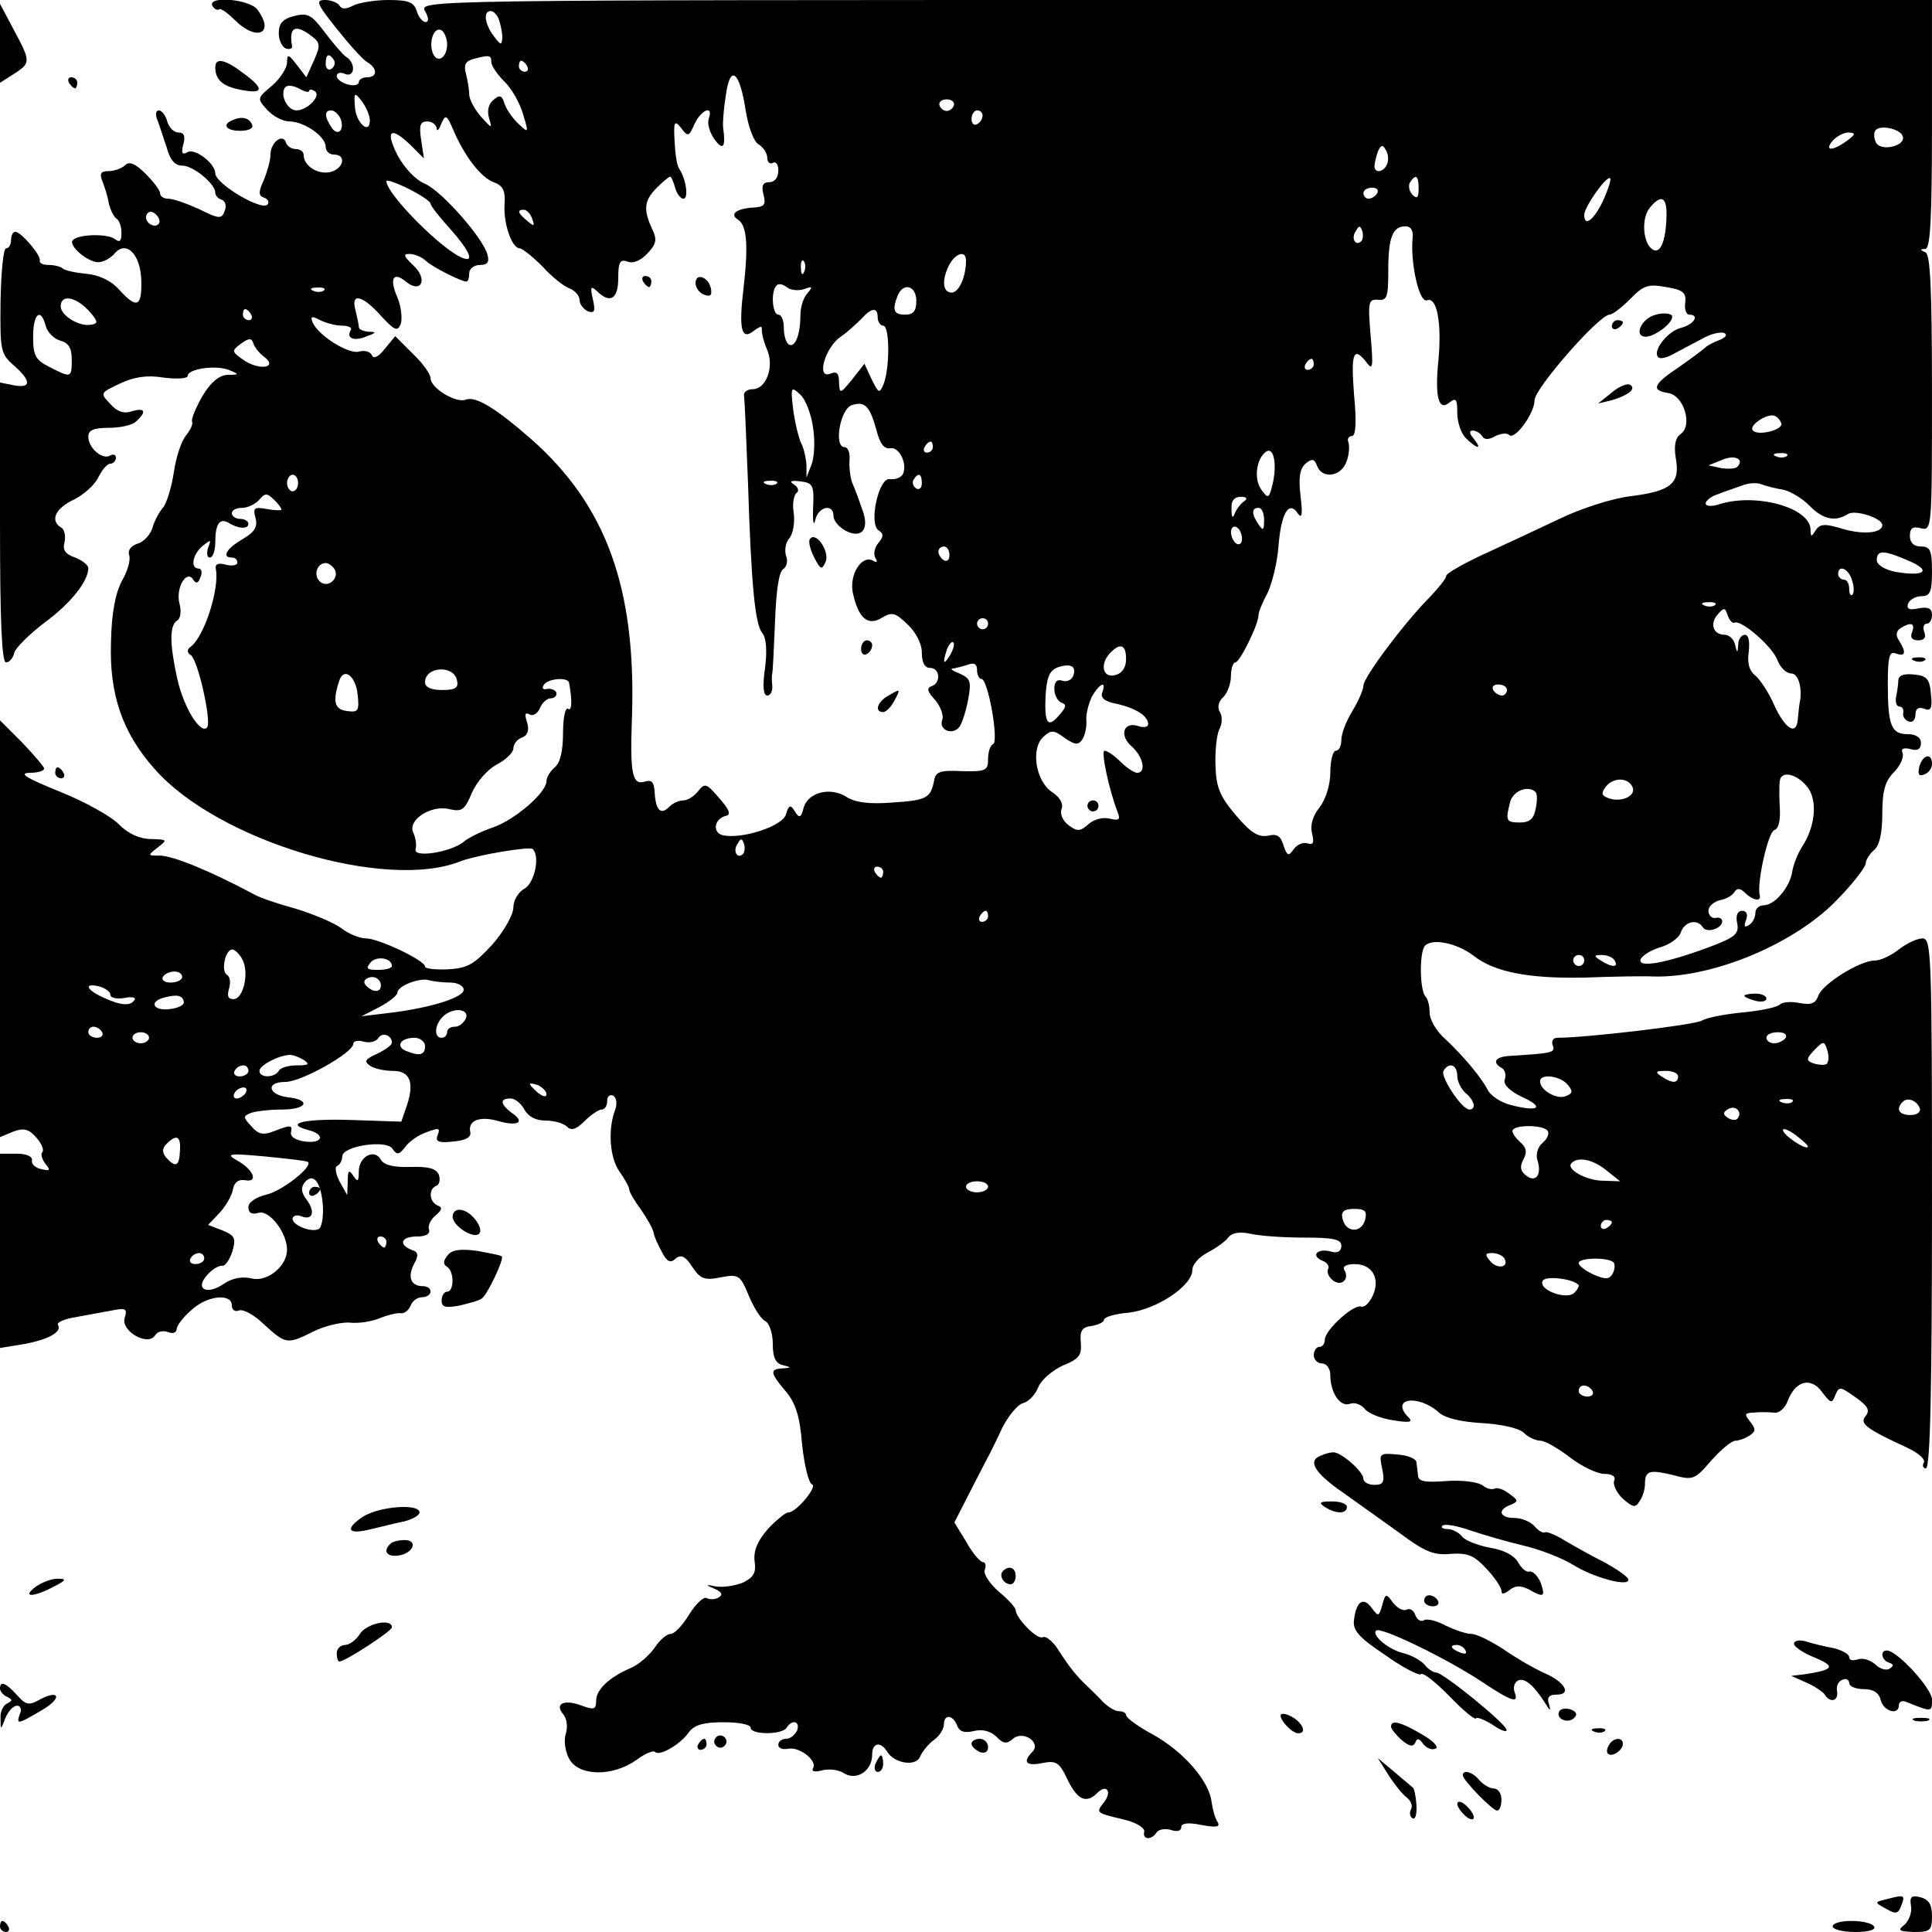 <?xml version="1.0" standalone="no"?>
<!DOCTYPE svg PUBLIC "-//W3C//DTD SVG 20010904//EN"
 "http://www.w3.org/TR/2001/REC-SVG-20010904/DTD/svg10.dtd">
<svg version="1.0" xmlns="http://www.w3.org/2000/svg"
 width="350pt" height="350pt" viewBox="0 0 350 350"
 preserveAspectRatio="xMidYMid meet">
<g transform="translate(0,350) scale(0.1,-0.1)"
fill="#000000" stroke="none">
<path d="M385 3489 c4 -6 9 -8 12 -6 2 3 15 -6 28 -19 40 -40 74 -25 41 19
-15 19 -92 25 -81 6z"/>
<path d="M610 3448 c23 -29 48 -57 56 -61 18 -11 18 -27 -1 -27 -8 0 -15 -4
-15 -9 0 -5 -9 -7 -20 -4 -11 3 -20 10 -20 15 0 6 7 8 15 4 18 -7 20 20 2 31
-6 4 -24 25 -39 45 -24 32 -31 35 -55 29 -21 -5 -28 -14 -28 -31 0 -13 6 -25
13 -28 7 -2 12 0 11 5 -6 34 6 40 35 18 16 -12 17 -17 5 -44 l-14 -31 -17 22
c-15 20 -18 21 -18 5 0 -10 -12 -29 -27 -42 -27 -23 -28 -23 -9 -44 11 -12 29
-21 40 -21 27 0 66 -27 66 -46 0 -8 7 -14 15 -14 24 0 17 -27 -8 -32 -23 -4
-47 12 -47 32 0 5 -6 10 -14 10 -8 0 -16 5 -18 12 -6 17 -28 0 -28 -22 0 -11
-6 -31 -12 -46 -10 -22 -10 -28 0 -32 7 -2 10 -8 7 -12 -9 -14 -95 37 -95 56
0 18 -38 47 -51 38 -9 -5 -11 -1 -7 14 4 15 2 22 -9 22 -8 0 -17 9 -20 20 -3
11 -10 20 -15 20 -6 0 -7 -8 -3 -17 4 -10 11 -33 17 -50 6 -23 15 -33 28 -33
20 0 60 -33 60 -49 0 -5 5 -11 12 -13 6 -2 9 -12 5 -20 -5 -15 -10 -15 -46 3
-22 10 -47 19 -56 19 -8 0 -15 4 -15 10 0 5 -12 21 -26 35 -19 19 -30 23 -37
16 -6 -6 -20 -11 -30 -11 -14 0 -17 -4 -12 -17 4 -10 10 -28 12 -41 3 -12 9
-25 14 -28 5 -3 9 -14 9 -26 0 -15 -3 -18 -12 -11 -13 10 -66 9 -76 -2 -9 -9
26 -40 46 -40 9 0 22 7 29 15 21 26 48 0 49 -49 1 -47 -8 -51 -40 -16 -15 17
-37 27 -60 29 -20 2 -39 6 -43 10 -3 3 -15 6 -25 6 -10 0 -17 3 -16 8 3 9 -34
52 -44 52 -5 0 -8 -7 -8 -15 0 -8 -4 -15 -9 -15 -5 0 -9 -43 -10 -95 -1 -90 0
-96 24 -117 32 -28 32 -42 0 -36 l-25 5 0 -253 c0 -177 3 -254 11 -254 6 0 13
8 15 18 3 9 28 34 56 55 46 34 78 74 78 98 0 5 -11 14 -24 19 -18 6 -23 14
-19 28 2 11 0 23 -6 26 -21 13 -11 35 23 51 18 9 38 27 44 40 7 14 16 25 22
25 5 0 10 5 10 11 0 5 -5 7 -10 4 -14 -9 -40 13 -40 34 0 12 10 16 38 16 20 0
43 5 49 12 19 17 16 25 -8 18 -14 -5 -27 -1 -39 13 -19 20 -19 20 17 37 25 12
49 16 79 11 24 -3 44 -2 44 3 0 13 51 20 74 11 20 -8 20 -9 -2 -9 -15 -1 -30
-13 -45 -38 -12 -21 -21 -42 -19 -47 2 -5 -4 -16 -11 -25 -8 -9 -18 -38 -22
-66 -4 -27 -13 -57 -20 -65 -7 -8 -16 -25 -19 -37 -4 -12 -16 -25 -27 -28 -12
-4 -18 -12 -15 -21 3 -8 -3 -29 -13 -46 -12 -23 -19 -58 -20 -113 -3 -93 21
-163 79 -228 114 -130 419 -222 555 -167 29 11 124 27 130 22 14 -14 3 -62
-15 -72 -11 -6 -20 -21 -20 -34 0 -13 -17 -43 -38 -67 -33 -36 -45 -43 -80
-45 -23 -1 -42 1 -42 5 0 11 -84 51 -107 51 -11 0 -31 8 -44 18 -13 10 -51 26
-84 36 -33 9 -68 21 -77 27 -79 42 -145 69 -169 69 -22 0 -22 0 -3 15 18 14
17 14 -12 15 -20 0 -41 9 -58 26 -14 15 -63 42 -108 60 -59 24 -75 33 -55 34
15 0 27 3 27 8 -1 4 -19 25 -40 47 l-40 40 0 -377 0 -378 24 10 c19 7 28 5 42
-11 9 -10 14 -22 11 -26 -4 -3 -1 -13 5 -21 10 -12 9 -14 -7 -10 -11 2 -19 10
-17 16 1 7 -10 12 -28 12 l-30 0 0 -176 0 -176 43 7 c44 8 70 22 62 35 -3 4
12 11 33 14 20 4 50 9 65 12 25 5 28 3 23 -13 -8 -24 42 -53 55 -32 4 7 14 9
23 6 9 -4 16 -1 16 5 0 6 11 21 26 34 28 27 74 32 74 9 0 -8 6 -12 13 -9 8 3
29 -9 46 -26 39 -35 41 -36 89 -12 20 10 50 17 65 16 16 -2 41 2 55 8 15 6 32
10 38 9 7 -1 14 5 18 14 3 8 12 15 21 15 8 0 15 5 15 10 0 6 -6 10 -14 10 -22
0 -28 17 -16 40 9 16 8 22 -5 26 -24 10 -18 24 11 24 16 0 24 5 21 13 -2 6 3
18 12 25 12 10 13 15 4 18 -16 7 -17 31 -2 36 5 2 7 11 4 20 -5 11 -18 15 -51
14 -30 -1 -48 3 -54 13 -11 21 -40 6 -40 -21 0 -19 -2 -20 -10 -8 -8 12 -10
10 -10 -10 l-1 -25 -14 25 c-7 14 -9 26 -4 28 5 2 9 10 9 17 0 19 80 31 91 14
8 -12 12 -11 23 3 7 10 24 22 39 27 22 8 25 8 20 -5 -5 -12 1 -15 28 -12 23 2
33 8 31 17 -5 21 17 30 51 20 36 -10 49 -2 24 15 -21 16 -22 26 -2 26 8 0 19
-9 25 -20 7 -13 21 -20 38 -20 16 0 33 -5 39 -11 8 -8 17 -5 32 10 12 12 26
21 31 21 6 0 10 7 10 16 0 8 5 12 11 9 6 -4 7 -14 4 -24 -14 -35 -11 -87 7
-113 10 -14 18 -29 18 -33 0 -4 9 -20 21 -36 11 -16 22 -35 23 -42 1 -7 8 -22
15 -35 9 -18 16 -21 25 -12 10 8 18 4 30 -15 15 -22 22 -25 52 -19 32 6 35 4
50 -32 9 -22 22 -43 30 -47 8 -4 14 -23 14 -42 0 -24 5 -35 18 -38 16 -4 16
-5 0 -6 -24 -1 -23 -8 5 -41 18 -21 26 -45 30 -96 4 -38 12 -71 18 -73 11 -3
-28 -51 -43 -51 -5 0 -22 -14 -37 -30 -19 -22 -26 -39 -24 -58 3 -21 -1 -29
-21 -39 -15 -6 -36 -9 -49 -7 -19 4 -20 3 -3 -4 14 -6 16 -11 8 -16 -7 -4 -16
-4 -22 -1 -5 3 -19 -10 -31 -29 -12 -20 -27 -36 -34 -36 -7 0 -20 -11 -29 -25
-10 -14 -29 -31 -44 -37 -39 -17 -62 -39 -62 -59 0 -16 -4 -17 -26 -9 -31 12
-50 4 -34 -15 7 -8 9 -24 5 -36 -4 -12 -1 -32 6 -45 17 -32 78 -33 121 -3 16
12 32 19 35 15 8 -8 46 14 61 36 10 13 26 18 63 18 27 0 49 -4 49 -10 0 -13
57 -13 65 0 10 16 25 12 19 -5 -4 -8 -12 -15 -20 -15 -8 0 -14 -5 -14 -11 0
-6 8 -9 18 -7 21 4 53 -22 45 -35 -4 -6 3 -8 17 -4 12 3 30 1 40 -6 22 -13 50
5 50 34 0 22 15 25 27 6 13 -22 53 -28 60 -9 4 9 15 23 25 30 10 7 18 20 18
28 0 19 16 18 24 -2 4 -11 13 -14 30 -10 16 4 30 0 41 -10 12 -13 19 -14 30
-4 19 16 52 -7 35 -24 -18 -18 -11 -26 18 -20 25 5 31 2 46 -30 18 -37 34 -44
54 -24 17 17 27 2 12 -17 -15 -19 -15 -19 35 -31 22 -5 39 -15 38 -22 -4 -15
13 -16 22 -2 4 6 15 8 26 5 11 -4 19 -2 19 5 0 7 12 9 36 4 27 -5 35 -4 30 5
-5 7 -9 23 -11 36 -4 38 -50 91 -105 122 -28 15 -50 31 -50 36 0 4 -6 7 -13 7
-7 0 -20 8 -29 17 -9 10 -23 23 -30 30 -17 16 -31 33 -52 66 -10 15 -22 24
-27 21 -10 -5 -48 34 -49 49 0 5 -14 20 -31 34 -16 14 -28 32 -25 39 3 8 1 14
-3 14 -5 0 -19 16 -30 36 l-22 36 24 47 c13 25 28 55 34 66 6 11 19 37 29 59
11 21 27 41 37 44 10 2 23 16 28 29 5 13 25 30 44 39 30 12 35 19 33 42 -2 21
2 28 20 30 12 2 22 7 22 11 0 5 20 11 45 13 51 6 115 49 115 77 0 10 12 24 28
32 15 8 32 20 37 27 7 9 21 11 40 7 17 -4 60 -7 98 -7 53 0 67 -3 67 -15 0
-10 -7 -14 -20 -10 -24 6 -36 -8 -14 -17 8 -3 13 -10 10 -15 -3 -5 1 -14 8
-20 16 -13 32 2 21 19 -3 6 5 10 19 10 32 0 47 -26 33 -57 -6 -13 -15 -22 -21
-20 -14 5 -66 -43 -66 -60 0 -7 -4 -13 -10 -13 -5 0 -10 -7 -10 -15 0 -8 7
-15 15 -15 8 0 15 -9 15 -21 0 -32 18 -59 36 -52 8 3 20 -1 27 -10 7 -8 30
-17 51 -20 30 -5 36 -3 28 5 -35 35 17 43 55 9 11 -10 40 -17 78 -19 34 -2 67
-9 76 -18 8 -8 22 -14 30 -14 8 0 32 -14 53 -30 22 -17 50 -30 62 -30 15 0 22
-5 18 -13 -2 -7 5 -22 16 -32 18 -16 23 -17 30 -5 6 8 10 22 10 31 0 25 8 27
50 17 37 -10 40 -9 70 26 18 20 37 36 44 36 6 0 17 4 25 9 12 8 12 12 2 25
-11 14 -11 16 5 17 11 1 27 1 37 0 10 -2 21 8 26 22 14 36 42 43 62 15 16 -21
18 -21 24 -5 7 16 9 15 36 -4 23 -16 27 -24 19 -34 -12 -14 0 -23 78 -59 18
-9 31 -20 27 -26 -3 -5 -1 -10 4 -10 8 0 11 149 11 480 0 451 -1 480 -17 480
-10 0 -29 -9 -43 -20 -14 -11 -33 -20 -43 -20 -28 0 -96 -43 -103 -64 -5 -14
-13 -17 -34 -13 -15 3 -31 2 -36 -3 -5 -5 -35 -11 -66 -14 -31 -3 -65 -9 -75
-15 -15 -8 -209 -31 -262 -31 -7 0 -11 -6 -8 -14 5 -13 0 -14 -80 -19 -25 -2
-30 -12 -12 -22 6 -4 8 -13 5 -21 -3 -8 8 -20 31 -31 42 -19 31 -28 -19 -15
-18 4 -38 17 -43 28 -13 24 -43 60 -77 92 -16 14 -28 35 -28 47 0 12 -3 25 -7
29 -11 10 -12 79 -2 92 12 15 58 6 88 -17 38 -30 100 -42 201 -40 52 2 109 3
125 2 110 -3 261 61 337 143 27 28 48 56 48 62 0 6 7 17 15 24 10 8 15 31 15
66 0 41 5 59 21 75 11 11 18 26 16 34 -4 9 1 11 14 8 13 -4 19 0 19 11 0 10
-9 16 -24 16 -30 0 -36 16 -36 92 0 49 3 59 15 54 17 -6 19 2 5 24 -6 9 -5 17
3 22 19 12 27 9 21 -7 -4 -10 0 -15 11 -15 11 0 15 5 11 15 -3 8 -1 15 4 15 6
0 10 7 10 16 0 12 -7 15 -24 12 -17 -4 -23 -1 -19 9 3 7 14 13 24 13 16 0 19
8 19 45 0 38 -3 45 -20 45 -13 0 -20 7 -20 19 0 14 5 18 20 14 20 -5 20 0 20
245 0 191 -3 252 -12 255 -10 4 -10 6 0 6 9 1 12 53 12 226 l0 225 -1370 0
c-1364 0 -1371 0 -1360 -20 7 -12 7 -20 1 -20 -5 0 -13 9 -16 20 -5 16 -15 20
-51 20 -25 0 -54 -5 -64 -10 -13 -7 -21 -7 -25 0 -3 5 -15 10 -26 10 -18 0
-15 -7 21 -52z m294 16 c3 -9 6 -23 6 -32 -1 -15 -3 -14 -15 2 -17 22 -20 46
-6 46 5 0 12 -7 15 -16z m-94 -44 c0 -25 -18 -36 -26 -16 -8 21 3 49 16 41 5
-3 10 -15 10 -25z m-205 -29 c3 -5 1 -12 -5 -16 -5 -3 -10 1 -10 9 0 18 6 21
15 7z m285 -3 c0 -7 11 -23 23 -35 13 -12 28 -38 34 -58 11 -36 11 -37 -7 -20
-11 10 -22 26 -26 37 -4 15 -9 17 -20 7 -9 -7 -12 -20 -8 -33 6 -20 5 -19 -15
3 -11 13 -21 31 -21 40 0 9 -3 26 -6 38 -4 15 -1 22 13 26 30 8 33 7 33 -5z
m65 -8 c3 -5 1 -10 -4 -10 -6 0 -11 5 -11 10 0 6 2 10 4 10 3 0 8 -4 11 -10z
m396 -81 c5 -30 15 -57 24 -61 8 -5 15 -16 15 -24 0 -8 5 -12 10 -9 6 3 10 -3
10 -14 0 -13 -7 -21 -16 -21 -12 0 -15 -6 -11 -22 5 -19 2 -23 -19 -24 -30 -2
-43 -12 -27 -22 16 -10 19 -46 10 -124 -9 -74 -4 -96 19 -77 8 6 14 9 14 5 0
-11 2 -21 11 -43 11 -30 -4 -68 -27 -68 -11 0 -18 -6 -16 -13 1 -7 4 -76 7
-155 6 -190 13 -258 26 -274 7 -8 9 -31 5 -63 -5 -34 -3 -50 4 -50 6 0 10 8 9
18 -1 9 -1 19 0 22 1 3 3 45 5 93 2 56 7 92 15 96 6 4 9 15 5 24 -3 10 -1 24
6 32 7 8 10 29 8 45 -3 17 0 33 5 37 5 3 3 10 -4 15 -10 6 -7 8 11 6 23 -3 25
-7 23 -48 -1 -25 1 -35 4 -22 5 24 33 31 33 7 0 -8 9 -19 21 -26 30 -16 45 2
31 38 -5 15 -13 37 -18 48 -4 11 -6 30 -5 43 1 12 -3 22 -9 22 -20 0 -8 69 13
76 24 8 33 -2 45 -46 6 -24 14 -34 25 -32 17 3 32 -31 22 -48 -4 -6 -14 -9
-23 -8 -20 4 -39 -82 -20 -93 9 -6 9 -11 -1 -23 -7 -8 -9 -21 -5 -27 4 -7 3
-9 -4 -5 -20 12 -44 -24 -37 -58 10 -46 27 -61 53 -45 18 11 24 9 46 -12 15
-14 26 -35 26 -51 0 -18 5 -28 15 -28 18 0 20 -27 3 -33 -10 -3 -8 -10 6 -25
10 -12 16 -28 13 -36 -7 -18 18 -29 31 -13 5 7 12 29 16 50 6 33 4 38 -16 47
-13 5 -18 9 -11 9 6 1 18 4 27 7 11 4 16 1 16 -10 0 -9 4 -16 8 -16 12 0 32
-114 21 -118 -5 -2 -9 -14 -9 -27 0 -21 -4 -23 -47 -22 -41 2 -48 -1 -51 -18
-6 -31 -14 -35 -77 -39 -40 -3 -65 0 -81 10 -29 19 -70 9 -78 -19 -5 -19 -8
-20 -16 -7 -8 13 -11 12 -16 -5 -6 -22 -81 -46 -115 -38 -19 5 -15 30 6 35 10
2 6 12 -12 32 -23 27 -26 28 -38 13 -7 -9 -19 -17 -27 -17 -8 0 -19 -5 -26
-12 -15 -15 -24 -6 -26 26 -1 19 -5 24 -18 20 -23 -7 -27 15 -23 121 7 230
-47 379 -181 498 -65 57 -102 80 -120 73 -18 -7 -64 21 -64 39 0 7 -14 27 -32
44 l-32 32 -19 -23 c-11 -14 -20 -19 -23 -12 -3 7 -13 10 -24 7 -19 -5 -75 30
-84 54 -4 10 -1 11 14 3 10 -5 28 -10 40 -10 12 0 19 -4 15 -9 -8 -14 7 -20
30 -10 17 6 17 8 3 8 -10 1 -18 4 -18 9 0 4 -3 17 -6 30 -9 32 12 28 46 -10
25 -27 30 -29 36 -15 3 10 1 31 -6 48 -15 34 -8 48 15 29 28 -23 41 4 14 29
-18 17 -19 21 -7 21 9 0 23 -6 30 -13 12 -11 63 -37 73 -37 3 0 5 7 5 15 0 8
9 15 19 15 14 0 18 5 14 19 -8 30 -83 115 -113 128 -17 7 -37 28 -50 52 -23
46 -12 53 25 17 l23 -23 -5 33 c-4 27 -2 34 11 34 9 0 16 -6 17 -12 0 -7 4 -4
8 7 8 18 10 18 22 -10 21 -49 50 -86 73 -95 17 -6 22 -15 20 -41 -2 -34 13
-79 28 -79 4 0 23 -15 41 -33 17 -19 40 -37 50 -40 9 -4 17 -13 17 -21 0 -7 7
-16 15 -20 12 -4 14 0 9 22 -5 22 -4 25 7 15 24 -24 39 -15 39 23 0 29 3 35
17 30 10 -4 24 2 36 15 16 17 18 25 8 45 -16 35 -14 51 9 74 11 11 22 20 24
20 2 0 6 -9 9 -20 3 -11 10 -20 15 -20 10 0 5 36 -8 55 -4 6 -7 28 -8 50 -2
35 0 38 12 23 12 -16 14 -16 24 7 12 26 35 36 26 10 -3 -8 1 -24 10 -37 16
-22 21 -15 16 21 -1 8 1 35 5 59 8 57 25 43 36 -29z m-791 36 c0 4 5 3 10 0
13 -8 -13 -35 -33 -35 -16 0 -30 27 -21 41 3 5 13 5 25 -1 10 -6 19 -8 19 -5z
m110 -53 c0 -27 -25 -5 -27 24 -2 27 -1 28 13 10 8 -11 14 -26 14 -34z m1058
27 c-2 -6 -8 -10 -13 -10 -5 0 -11 4 -13 10 -2 6 4 11 13 11 9 0 15 -5 13 -11z
m-1111 -24 c8 -22 -6 -33 -17 -15 -13 20 -12 30 0 30 6 0 13 -7 17 -15z m1163
6 c0 -6 -4 -13 -10 -16 -5 -3 -10 1 -10 9 0 9 5 16 10 16 6 0 10 -4 10 -9z
m1667 -38 c6 -17 -38 -28 -48 -12 -4 7 -5 17 -2 22 7 12 46 4 50 -10z m-101
-8 c-26 -19 -42 -19 -26 0 7 8 20 15 29 15 13 -1 13 -3 -3 -15z m-833 -42 c-6
-15 -23 -18 -23 -4 0 5 3 17 6 26 5 12 9 14 14 4 5 -7 6 -18 3 -26z m-1733
-72 c0 -4 16 -24 35 -45 34 -38 45 -61 25 -54 -35 11 -140 116 -140 140 0 3
18 -3 40 -14 22 -11 40 -23 40 -27z m1790 27 c0 -16 -3 -19 -11 -11 -6 6 -8
16 -5 22 11 17 16 13 16 -11z m334 -22 c-17 -35 -34 -48 -34 -25 0 14 41 72
47 66 2 -3 -4 -21 -13 -41z m-409 14 c-3 -5 -10 -10 -16 -10 -5 0 -9 5 -9 10
0 6 7 10 16 10 8 0 12 -4 9 -10z m524 -42 c-1 -44 -11 -69 -25 -60 -18 11 -21
57 -5 76 21 25 31 19 30 -16z m-2732 -14 c-9 -9 -28 6 -21 18 4 6 10 6 17 -1
6 -6 8 -13 4 -17z m677 10 c5 -14 4 -15 -9 -4 -17 14 -19 20 -6 20 5 0 12 -7
15 -16z m1502 -41 c-10 -10 -19 5 -10 18 6 11 8 11 12 0 2 -7 1 -15 -2 -18z
m93 5 c-4 -45 12 -117 26 -112 18 7 27 -40 21 -107 -7 -68 0 -95 20 -78 12 9
14 6 14 -19 0 -17 7 -38 16 -46 20 -20 30 -21 14 -1 -8 9 -9 15 -2 15 6 0 14
-5 17 -10 4 -7 12 -7 24 0 10 5 22 6 25 2 10 -10 46 39 46 63 0 21 117 155
136 155 5 0 22 13 37 28 24 25 33 28 65 22 31 -5 37 -10 35 -28 -2 -12 2 -22
7 -22 20 0 9 -18 -15 -24 -24 -6 -52 -42 -41 -53 3 -4 16 -1 28 6 13 7 36 19
51 27 15 9 33 13 40 11 7 -3 4 -8 -8 -13 -11 -4 -22 -10 -25 -13 -3 -3 -24
-19 -47 -35 -48 -32 -53 -43 -21 -48 28 -4 45 -58 23 -74 -10 -7 -13 -21 -9
-45 8 -45 -9 -59 -83 -68 -32 -4 -89 -22 -128 -41 -38 -18 -100 -47 -137 -64
-37 -17 -68 -35 -68 -39 0 -5 -14 -22 -30 -39 -45 -45 -120 -145 -120 -160 0
-7 -9 -28 -20 -46 -11 -18 -20 -41 -20 -52 0 -11 -4 -20 -10 -20 -5 0 -10 -17
-10 -39 0 -23 -8 -48 -19 -63 -13 -16 -18 -33 -14 -48 4 -17 2 -21 -8 -18 -8
3 -19 -2 -25 -10 -10 -14 -12 -13 -19 7 -5 17 -12 21 -28 17 -17 -3 -31 5 -58
37 -29 34 -36 51 -37 90 -1 26 2 56 7 66 5 9 6 23 1 31 -5 8 -3 19 6 27 8 8
14 25 14 39 0 13 4 24 8 24 8 0 42 69 42 86 0 5 7 23 16 39 8 17 18 55 20 85
5 61 19 84 35 60 8 -11 9 -2 5 32 -4 33 -1 49 9 58 12 10 16 9 21 -4 9 -24 43
-20 53 7 5 12 6 28 4 35 -3 6 0 12 6 12 7 0 9 23 4 75 -6 76 -1 89 23 58 11
-15 12 -8 7 49 -5 61 -4 66 13 65 17 -2 19 5 19 53 0 60 8 80 31 80 10 0 15
-8 13 -22z m-809 -40 c0 -30 -13 -58 -26 -58 -17 0 -18 24 -4 51 12 21 30 26
30 7z m-293 -20 c-3 -8 -6 -5 -6 6 -1 11 2 17 5 13 3 -3 4 -12 1 -19z m-1 -32
c16 6 17 5 7 -7 -7 -7 -13 -25 -13 -40 0 -36 -10 -60 -21 -53 -5 3 -9 16 -9
30 0 13 -4 24 -10 24 -11 0 -14 43 -3 53 3 4 12 2 18 -3 7 -6 21 -7 31 -4z
m-869 -2 c-3 -3 -12 -4 -19 -1 -8 3 -5 6 6 6 11 1 17 -2 13 -5z m1073 -19 c0
-18 -5 -25 -20 -25 -21 0 -24 8 -14 34 10 25 34 19 34 -9z m-1500 -17 c17 -19
19 -24 6 -26 -21 -5 -56 16 -56 33 0 22 26 18 50 -7z m295 -8 c3 -5 1 -10 -4
-10 -6 0 -11 5 -11 10 0 6 2 10 4 10 3 0 8 -4 11 -10z m1135 -5 c0 -8 5 -15
10 -15 12 0 12 -76 1 -105 -8 -19 -9 -18 -22 8 l-13 28 -22 -28 c-22 -27 -23
-27 -24 -6 0 17 -4 21 -16 16 -26 -10 -9 48 19 67 12 8 28 23 37 32 19 21 30
22 30 3z m-1507 -16 c3 -11 15 -23 26 -26 15 -4 21 -13 21 -34 0 -34 -1 -34
-40 -14 -26 13 -30 21 -30 55 0 42 14 54 23 19z m395 -55 c26 -19 -5 -26 -34
-8 -25 17 -25 18 -8 31 15 11 20 11 23 1 2 -7 11 -18 19 -24z m1902 -14 c0 -5
-5 -10 -11 -10 -5 0 -7 5 -4 10 3 6 8 10 11 10 2 0 4 -4 4 -10z m-907 -115 c4
-25 2 -55 -3 -67 l-9 -23 0 23 c-1 13 -5 31 -10 40 -4 9 -11 36 -14 60 -5 41
-4 43 13 27 9 -8 20 -36 23 -60z m1754 8 c4 -12 -45 -24 -52 -12 -6 9 26 30
39 26 6 -2 11 -8 13 -14z m-1537 -43 c0 -5 -5 -10 -11 -10 -5 0 -7 5 -4 10 3
6 8 10 11 10 2 0 4 -4 4 -10z m615 -69 c-6 -24 -8 -25 -20 -8 -14 19 -9 57 9
69 14 9 20 -25 11 -61z m842 33 c-3 -3 -16 -4 -29 -2 l-23 5 25 10 c23 10 41
1 27 -13z m90 20 c-3 -3 -12 -4 -19 -1 -8 3 -5 6 6 6 11 1 17 -2 13 -5z
m-2697 -49 c0 -8 -4 -15 -10 -15 -5 0 -10 7 -10 15 0 8 5 15 10 15 6 0 10 -7
10 -15z m1130 -1 c0 -8 -5 -12 -10 -9 -6 4 -8 11 -5 16 9 14 15 11 15 -7z
m-263 0 c-3 -3 -12 -4 -19 -1 -8 3 -5 6 6 6 11 1 17 -2 13 -5z m1823 -11 c14
-3 35 -16 48 -29 24 -25 47 -30 70 -15 14 8 62 -8 62 -20 0 -15 -35 -18 -72
-7 -33 10 -41 9 -49 -3 -7 -12 -9 -12 -9 1 0 41 -101 68 -167 46 -13 -4 -23
-3 -23 2 0 5 10 13 23 17 12 5 31 11 42 15 11 5 27 6 35 3 8 -3 26 -8 40 -10z
m-2720 -36 c0 -2 -12 -2 -27 1 -23 4 -25 2 -20 -17 4 -16 -2 -25 -24 -38 -29
-17 -38 -33 -19 -33 6 0 10 -4 10 -9 0 -5 -9 -7 -21 -4 -14 4 -20 1 -18 -8 7
-35 -21 -123 -46 -141 -7 -5 -6 -11 1 -15 13 -10 38 -122 29 -131 -12 -13 -43
38 -54 89 -14 64 -14 96 0 105 6 3 8 17 4 31 -7 28 13 62 25 43 5 -8 9 -7 13
4 4 9 2 16 -3 16 -16 0 -11 26 7 41 15 12 16 12 10 -3 -3 -10 -2 -18 3 -18 6
0 10 13 10 28 0 33 8 44 24 35 17 -11 36 -12 36 -2 0 5 -7 9 -15 9 -8 0 -15 5
-15 10 0 6 8 10 19 10 10 0 24 7 31 15 10 12 14 12 26 0 8 -7 14 -16 14 -18z
m1744 15 c-6 -4 -14 -14 -17 -22 -4 -10 -6 -8 -6 8 -1 15 5 22 17 22 10 0 13
-3 6 -8z m36 -34 c0 -19 -2 -20 -10 -8 -13 19 -13 30 0 30 6 0 10 -10 10 -22z
m-40 -34 c0 -8 -4 -12 -10 -9 -5 3 -10 13 -10 21 0 8 5 12 10 9 6 -3 10 -13
10 -21z m-530 -30 c0 -8 -4 -12 -10 -9 -5 3 -10 10 -10 16 0 5 5 9 10 9 6 0
10 -7 10 -16z m1738 -10 c42 -18 29 -29 -24 -20 -20 4 -34 13 -34 21 0 19 12
19 58 -1z m-2852 -15 c10 -17 -13 -36 -27 -22 -12 12 -4 33 11 33 5 0 12 -5
16 -11z m2749 -20 c4 -11 4 -23 1 -26 -3 -4 -6 1 -6 10 0 10 -4 17 -10 17 -5
0 -10 5 -10 10 0 18 19 10 25 -11z m-248 -45 c-3 -3 -12 -4 -19 -1 -8 3 -5 6
6 6 11 1 17 -2 13 -5z m35 -32 c12 6 69 -43 78 -68 5 -13 16 -24 25 -24 13 0
21 -27 15 -55 -1 -5 -2 -18 -3 -27 -2 -32 -23 -19 -43 25 -10 23 -26 47 -35
54 -10 8 -14 22 -11 42 2 19 0 31 -7 31 -6 0 -12 -8 -12 -17 -1 -17 -2 -17 -6
0 -2 9 -11 17 -18 17 -21 0 -28 19 -14 36 12 14 14 14 19 -1 3 -9 9 -15 12
-13z m-1352 -2 c0 -5 -4 -10 -10 -10 -5 0 -10 5 -10 10 0 6 5 10 10 10 6 0 10
-4 10 -10z m-69 -57 c-12 -20 -14 -14 -5 12 4 9 9 14 11 11 3 -2 0 -13 -6 -23z
m319 -7 c0 -15 -7 -26 -20 -29 -23 -6 -28 21 -8 41 18 18 28 14 28 -12z m-96
-31 c-3 -7 -12 -11 -20 -8 -9 3 -14 -2 -14 -15 0 -11 6 -22 13 -25 9 -3 9 -7
-2 -20 -22 -27 -29 -20 -27 30 2 36 7 48 22 54 24 8 35 2 28 -16z m-1116 -8
c3 -13 -3 -17 -27 -17 -20 0 -31 5 -31 14 0 29 53 32 58 3z m-180 -26 c3 -29
1 -32 -20 -29 -22 3 -26 17 -13 56 9 24 30 6 33 -27z m383 22 c6 -34 5 -52 -2
-47 -5 3 -9 -17 -9 -44 0 -32 -5 -54 -15 -62 -8 -7 -15 -18 -15 -25 0 -21 -57
-70 -97 -84 -21 -7 -45 -19 -53 -26 -23 -19 -93 -30 -87 -13 2 7 0 20 -4 29
-12 23 32 52 66 43 22 -5 27 -1 40 30 9 20 28 42 45 51 17 9 30 22 30 29 0 8
7 17 16 20 10 4 13 13 9 27 -5 15 -4 19 4 15 6 -4 15 1 19 11 4 10 13 18 20
18 6 0 11 4 10 10 -2 5 -9 8 -17 7 -7 -2 -10 1 -6 7 7 12 44 15 46 4z m966
-17 c-4 -10 4 -17 26 -21 35 -8 57 -22 57 -37 0 -5 -8 -7 -19 -3 -26 8 -34
-18 -10 -38 20 -18 26 -47 9 -47 -5 0 -19 9 -30 20 -11 11 -24 20 -29 20 -7 0
8 -71 24 -112 5 -13 2 -15 -15 -11 -12 3 -28 -1 -38 -10 -15 -13 -20 -14 -36
-2 -11 8 -16 21 -13 29 4 10 -3 22 -17 31 -30 20 -39 79 -16 100 14 13 19 13
39 -2 19 -13 25 -13 32 -2 5 8 8 23 7 34 -1 11 4 30 10 43 14 24 27 30 19 8z
m733 4 c0 -5 -4 -10 -9 -10 -6 0 -13 5 -16 10 -3 6 1 10 9 10 9 0 16 -4 16
-10z m546 -178 c17 -25 12 -71 -12 -107 -7 -11 -15 -31 -17 -43 -4 -29 -32
-62 -52 -62 -8 0 -15 -6 -15 -14 0 -8 -5 -18 -12 -22 -8 -5 -9 -2 -5 9 4 11 1
17 -7 17 -8 0 -12 -8 -9 -22 4 -20 -3 -26 -54 -45 -76 -28 -126 -37 -121 -21
3 7 19 17 36 22 17 5 34 17 37 27 7 20 30 25 40 9 7 -11 35 -2 35 11 0 5 -6 8
-12 6 -7 -1 -13 5 -13 13 0 8 9 16 20 19 11 2 23 8 27 15 5 8 11 7 20 -2 13
-13 29 -16 26 -4 -6 21 15 114 26 118 9 3 12 19 10 46 -1 23 -1 45 2 49 8 13
34 3 50 -19z m-318 1 c5 -16 -22 -27 -44 -19 -13 5 -14 9 -4 22 15 17 41 15
48 -3z m-176 -8 c3 -3 3 -17 0 -30 -3 -18 -11 -25 -28 -25 -26 0 -27 3 -18 38
6 20 33 30 46 17z m-1436 -112 c-10 -10 -19 5 -10 18 6 11 8 11 12 0 2 -7 1
-15 -2 -18z m254 -33 c0 -5 -2 -10 -4 -10 -3 0 -8 5 -11 10 -3 6 -1 10 4 10 6
0 11 -4 11 -10z m190 -80 c0 -5 -5 -10 -11 -10 -5 0 -7 5 -4 10 3 6 8 10 11
10 2 0 4 -4 4 -10z m-1351 -78 c13 -24 2 -72 -16 -72 -10 0 -12 6 -8 19 3 11
2 22 -4 25 -11 7 -3 46 10 46 4 0 13 -8 18 -18z m271 -12 c0 -4 -11 -7 -25 -7
-20 0 -23 2 -14 13 10 13 39 9 39 -6z m2160 10 c0 -5 -4 -10 -10 -10 -5 0 -10
5 -10 10 0 6 5 10 10 10 6 0 10 -4 10 -10z m55 0 c8 -13 -5 -13 -25 0 -13 8
-13 10 2 10 9 0 20 -4 23 -10z m-2595 -30 c0 -5 -9 -10 -21 -10 -11 0 -17 5
-14 10 3 6 13 10 21 10 8 0 14 -4 14 -10z m360 -15 c0 -9 -6 -12 -15 -9 -8 4
-15 10 -15 15 0 5 7 9 15 9 8 0 15 -7 15 -15z m126 5 c13 0 24 -6 24 -13 0
-14 -60 -33 -135 -42 l-50 -6 33 17 c17 9 32 21 32 26 0 12 42 28 58 22 8 -2
25 -4 38 -4z m-616 -22 c0 -6 11 -8 25 -6 13 3 22 1 19 -3 -7 -12 -25 -11 -57
4 -31 14 -36 27 -7 20 11 -3 20 -10 20 -15z m133 -13 c1 -6 -10 -11 -25 -13
-31 -4 -39 14 -10 21 23 6 33 4 35 -8z m511 -30 c-4 -8 -12 -15 -20 -15 -8 0
-14 -4 -14 -10 0 -5 -4 -10 -10 -10 -14 0 -13 23 2 38 18 18 49 15 42 -3z
m-659 -25 c3 -5 -1 -10 -9 -10 -9 0 -16 5 -16 10 0 6 4 10 9 10 6 0 13 -4 16
-10z m85 -10 c0 -5 -7 -10 -15 -10 -8 0 -15 5 -15 10 0 6 7 10 15 10 8 0 15
-4 15 -10z m440 -9 c0 -4 -12 -13 -27 -20 -22 -10 -24 -14 -12 -22 7 -5 26 -9
41 -9 31 0 39 -21 25 -63 l-10 -29 -88 3 c-86 3 -126 -6 -81 -18 32 -8 27 -25
-5 -21 -16 2 -27 8 -26 16 3 14 1 15 -30 3 -20 -8 -29 -6 -41 8 -16 17 -16 19
-1 25 9 3 34 6 56 6 44 0 54 17 12 22 -37 4 -43 28 -6 28 29 0 123 53 123 69
0 5 8 7 19 4 10 -3 22 0 26 6 7 12 25 6 25 -8z m2525 9 c-3 -5 -13 -10 -21
-10 -8 0 -14 5 -14 10 0 6 9 10 21 10 11 0 17 -4 14 -10z m-2465 -15 c0 -16
-9 -19 -34 -9 -20 8 -11 24 15 24 10 0 19 -7 19 -15z m2538 -33 c-5 -2 -15 -1
-24 2 -12 5 -12 8 3 24 17 17 18 17 24 -3 3 -11 1 -22 -3 -23z m-2758 8 c12
-8 9 -10 -12 -10 -15 0 -30 -4 -33 -10 -8 -13 -35 -13 -35 0 0 10 34 28 55 29
6 0 17 -4 25 -9z m-100 -20 c0 -5 -7 -10 -16 -10 -8 0 -12 5 -9 10 3 6 10 10
16 10 5 0 9 -4 9 -10z m2190 -9 c0 -10 7 -24 15 -31 16 -13 20 -30 7 -30 -14
0 -53 60 -47 70 10 17 25 11 25 -9z m400 -1 c0 -13 -11 -13 -30 0 -12 8 -11
10 8 10 12 0 22 -4 22 -10z m-200 -15 c10 -12 9 -16 -4 -21 -16 -6 -46 11 -46
27 0 15 37 10 50 -6z m-1850 -17 c0 -6 -6 -5 -15 2 -8 7 -15 14 -15 16 0 2 7
1 15 -2 8 -4 15 -11 15 -16z m-545 2 c-3 -5 -11 -10 -16 -10 -6 0 -7 5 -4 10
3 6 11 10 16 10 6 0 7 -4 4 -10z m2802 -16 c-3 -3 -12 -4 -19 -1 -8 3 -5 6 6
6 11 1 17 -2 13 -5z m231 -12 c2 -7 -6 -12 -17 -12 -21 0 -27 11 -14 24 9 9
26 2 31 -12z m-331 -19 c-3 -3 -11 -2 -17 2 -9 6 -9 10 1 16 14 8 27 -7 16
-18z m-343 -22 c3 -5 -1 -14 -9 -21 -9 -7 -13 -21 -10 -31 9 -27 -3 -43 -21
-28 -10 8 -11 16 -4 29 7 13 5 21 -5 30 -8 7 -15 16 -15 21 0 12 57 12 64 0z
m471 -29 c-5 -5 -45 22 -45 31 0 4 11 0 24 -10 13 -10 23 -19 21 -21z m-2949
-7 c-1 -28 -8 -31 -25 -12 -8 10 -7 17 1 25 18 18 26 14 24 -13z m232 -20 c9
-9 -48 -53 -75 -59 -20 -5 -33 -14 -33 -23 0 -10 6 -14 19 -10 19 5 51 -36 51
-67 0 -30 -36 -59 -64 -52 -17 4 -35 1 -51 -10 -31 -21 -53 -9 -29 17 9 10 21
17 27 16 5 -1 13 11 18 26 7 24 4 29 -18 38 l-26 10 21 22 c11 12 22 31 24 42
2 13 10 19 22 17 25 -5 15 20 -15 36 -21 12 -14 13 51 7 41 -4 76 -8 78 -10z
m2352 -15 l25 -20 -30 1 c-31 0 -69 21 -58 32 12 12 38 7 63 -13z m-2325 -65
c1 -19 -2 -38 -7 -41 -12 -8 -48 6 -48 18 0 5 7 8 15 5 21 -9 27 7 11 29 -11
14 -11 23 -4 32 16 19 30 0 33 -43z m1205 35 c0 -5 -9 -10 -20 -10 -11 0 -20
5 -20 10 0 6 9 10 20 10 11 0 20 -4 20 -10z m683 -60 c-7 -25 -36 -23 -41 3
-3 12 3 17 21 17 20 0 24 -4 20 -20z m447 -4 c0 -3 -4 -8 -10 -11 -5 -3 -10
-1 -10 4 0 6 5 11 10 11 6 0 10 -2 10 -4z m-2220 -36 c0 -5 -2 -10 -4 -10 -3
0 -8 5 -11 10 -3 6 -1 10 4 10 6 0 11 -4 11 -10z m-330 -30 c0 -5 -7 -10 -16
-10 -8 0 -12 5 -9 10 3 6 10 10 16 10 5 0 9 -4 9 -10z m2355 1 c10 -17 -12
-21 -25 -6 -10 12 -10 15 3 15 9 0 18 -4 22 -9z m199 -9 c2 -4 1 -14 -3 -20
-6 -10 -13 -10 -34 -1 -15 7 -27 16 -27 21 0 10 57 11 64 0z m-65 -39 c3 -2
-1 -9 -7 -15 -14 -14 -67 6 -57 22 5 9 52 4 64 -7z m26 -193 c3 -5 -1 -10 -9
-10 -9 0 -16 5 -16 10 0 6 4 10 9 10 6 0 13 -4 16 -10z"/>
<path d="M1165 2990 c3 -5 8 -10 11 -10 2 0 4 5 4 10 0 6 -5 10 -11 10 -5 0
-7 -4 -4 -10z"/>
<path d="M1260 2987 c0 -8 7 -18 16 -21 11 -4 14 -1 12 11 -4 21 -28 30 -28
10z"/>
<path d="M1467 2523 c-3 -4 1 -19 8 -33 12 -23 14 -23 21 -7 7 19 -19 56 -29
40z"/>
<path d="M1560 2324 c0 -8 5 -12 10 -9 6 3 10 10 10 16 0 5 -4 9 -10 9 -5 0
-10 -7 -10 -16z"/>
<path d="M1608 2239 c-19 -11 -24 -29 -8 -29 5 0 14 9 20 20 12 23 12 23 -12
9z"/>
<path d="M3000 2930 c-26 -6 -42 -40 -18 -40 18 1 51 27 47 38 -2 4 -15 6 -29
2z"/>
<path d="M2920 2909 c0 -5 5 -7 10 -4 6 3 10 8 10 11 0 2 -4 4 -10 4 -5 0 -10
-5 -10 -11z"/>
<path d="M2920 2789 l-25 -20 25 6 c30 9 45 21 33 28 -5 3 -20 -3 -33 -14z"/>
<path d="M1970 2040 c0 -5 5 -10 10 -10 6 0 10 5 10 10 0 6 -4 10 -10 10 -5 0
-10 -4 -10 -10z"/>
<path d="M560 1339 c0 -5 5 -7 10 -4 6 3 10 8 10 11 0 2 -4 4 -10 4 -5 0 -10
-5 -10 -11z"/>
<path d="M0 3421 l0 -71 25 16 c31 20 31 22 0 80 l-25 47 0 -72z"/>
<path d="M390 3378 c0 -23 14 -35 48 -41 40 -8 41 3 2 31 -33 25 -50 28 -50
10z"/>
<path d="M125 3350 c3 -5 8 -10 11 -10 2 0 4 5 4 10 0 6 -5 10 -11 10 -5 0 -7
-4 -4 -10z"/>
<path d="M423 3283 c-22 -8 -14 -20 12 -20 14 0 24 4 22 10 -4 13 -18 17 -34
10z"/>
<path d="M3468 2303 c7 -3 16 -2 19 1 4 3 -2 6 -13 5 -11 0 -14 -3 -6 -6z"/>
<path d="M3439 2268 c0 -7 -2 -21 -4 -30 -2 -10 1 -18 6 -18 5 0 8 -5 7 -11
-2 -6 3 -14 10 -16 6 -3 12 3 12 12 0 11 5 15 16 11 12 -5 15 1 12 27 -2 27
-8 33 -30 35 -18 2 -28 -1 -29 -10z"/>
<path d="M3477 2111 c-3 -14 -1 -18 9 -14 8 3 14 11 14 19 0 21 -17 17 -23 -5z"/>
<path d="M100 2100 c0 -5 5 -10 11 -10 5 0 7 5 4 10 -3 6 -8 10 -11 10 -2 0
-4 -4 -4 -10z"/>
<path d="M3160 1696 c0 -2 9 -6 20 -9 11 -3 20 -1 20 4 0 5 -9 9 -20 9 -11 0
-20 -2 -20 -4z"/>
<path d="M820 1296 c0 -17 38 -41 48 -31 9 9 -13 40 -32 43 -9 2 -16 -3 -16
-12z"/>
<path d="M811 1226 c-8 -10 -9 -16 -1 -21 13 -8 13 -45 0 -45 -5 0 -10 -7 -10
-16 0 -12 7 -14 33 -9 17 4 35 9 39 12 10 5 42 73 37 77 -2 2 -23 6 -45 10
-30 4 -45 2 -53 -8z"/>
<path d="M2393 863 c-25 -9 -12 -31 40 -67 28 -20 76 -54 105 -75 43 -32 60
-39 90 -36 30 2 42 -2 65 -27 15 -16 27 -34 27 -40 0 -7 5 -6 14 1 11 9 20 9
35 2 28 -16 31 -14 22 12 -5 12 -14 21 -20 20 -6 -2 -15 6 -21 17 -7 12 -25
22 -50 26 -22 4 -45 13 -51 20 -6 8 -18 14 -27 14 -8 0 -12 3 -9 6 4 4 26 0
49 -8 24 -8 68 -21 98 -28 30 -7 71 -23 90 -35 37 -23 100 -40 100 -27 0 5
-19 18 -42 31 -24 12 -56 30 -73 40 -16 10 -33 17 -36 15 -4 -2 -12 3 -19 11
-7 8 -23 15 -36 15 -28 0 -32 15 -7 24 14 6 14 8 -3 20 -10 8 -22 12 -27 9 -4
-2 -14 0 -21 6 -8 6 -36 10 -65 8 -38 -3 -51 -1 -52 9 -1 8 -2 19 -3 25 0 6
-16 13 -35 14 -32 3 -33 2 -27 -26 5 -24 2 -29 -14 -29 -11 0 -20 5 -20 11 0
13 -41 49 -55 48 -5 0 -16 -3 -22 -6z"/>
<path d="M2400 770 c20 -13 40 -13 40 0 0 6 -12 10 -27 10 -22 0 -25 -2 -13
-10z"/>
<path d="M657 752 c-34 -23 -26 -33 16 -22 18 4 44 11 60 14 15 4 27 11 27 16
0 17 -74 11 -103 -8z"/>
<path d="M707 703 c-14 -13 -6 -24 15 -21 27 4 36 28 11 28 -11 0 -23 -3 -26
-7z"/>
<path d="M1817 654 c-8 -8 1 -24 14 -24 5 0 9 7 9 15 0 15 -12 20 -23 9z"/>
<path d="M64 625 c-25 -19 -4 -19 32 0 24 12 26 15 8 15 -11 0 -29 -7 -40 -15z"/>
<path d="M2504 592 c-6 -21 -7 -21 -19 -5 -15 21 -28 12 -32 -21 -3 -19 8 -32
56 -64 32 -23 62 -38 65 -35 4 4 26 -14 51 -39 24 -25 46 -44 49 -41 2 3 17
-3 32 -13 15 -10 25 -13 23 -7 -5 14 -115 103 -127 103 -5 0 -15 6 -21 14 -7
8 -23 17 -38 21 -27 6 -59 33 -50 41 7 8 125 -49 189 -91 57 -38 70 -42 62
-21 -3 8 -1 17 5 21 12 7 29 -7 50 -40 9 -15 11 -16 7 -2 -4 12 0 17 14 17 28
0 15 23 -22 39 -18 8 -51 27 -74 43 -23 15 -49 28 -58 28 -10 0 -30 7 -47 15
-16 9 -34 13 -39 10 -6 -4 -13 1 -16 9 -3 9 -10 13 -16 10 -5 -3 -16 2 -24 12
-13 18 -14 18 -20 -4z m151 -82 c3 -6 -1 -7 -9 -4 -18 7 -21 14 -7 14 6 0 13
-4 16 -10z"/>
<path d="M2580 600 c0 -5 7 -10 16 -10 8 0 12 5 9 10 -3 6 -10 10 -16 10 -5 0
-9 -4 -9 -10z"/>
<path d="M652 540 c-7 -11 -19 -20 -27 -20 -8 0 -15 -7 -15 -15 0 -8 2 -15 5
-15 10 0 95 55 95 62 0 17 -46 7 -58 -12z"/>
<path d="M3250 522 c0 -5 17 -17 38 -25 38 -16 34 -22 -18 -30 l-25 -3 27 -12
c14 -6 29 -16 33 -21 10 -17 26 -13 23 5 -2 10 3 19 10 21 6 3 12 0 12 -6 0
-6 12 -11 26 -11 17 0 28 -6 31 -20 6 -21 33 -28 33 -9 0 6 6 9 13 6 47 -19
47 -19 47 4 0 20 -63 89 -82 89 -13 0 -9 -18 4 -22 9 -3 9 -6 1 -11 -6 -4 -18
0 -26 8 -9 8 -23 12 -31 9 -9 -3 -16 -2 -16 4 0 5 -12 12 -27 16 -16 3 -38 8
-50 12 -13 4 -23 2 -23 -4z"/>
<path d="M0 441 c0 -5 6 -12 13 -15 10 -5 10 -7 0 -12 -7 -3 -13 -15 -12 -27
0 -22 0 -22 9 1 5 12 14 22 21 22 6 0 9 -7 5 -15 -7 -20 -4 -19 40 7 38 22 32
39 -6 18 -18 -10 -24 -8 -39 9 -20 22 -31 27 -31 12z"/>
<path d="M2825 400 c-8 -13 15 -24 27 -12 6 6 4 11 -6 15 -8 3 -18 2 -21 -3z"/>
<path d="M2320 392 c0 -10 21 -32 32 -32 16 0 8 19 -12 30 -11 6 -20 7 -20 2z"/>
<path d="M3468 383 c6 -2 18 -2 25 0 6 3 1 5 -13 5 -14 0 -19 -2 -12 -5z"/>
<path d="M2520 372 c0 -4 9 -15 19 -24 14 -12 21 -13 25 -5 3 9 7 8 14 -2 5
-7 15 -12 22 -9 8 2 -3 14 -24 26 -39 23 -56 27 -56 14z"/>
<path d="M2888 363 c7 -3 16 -2 19 1 4 3 -2 6 -13 5 -11 0 -14 -3 -6 -6z"/>
<path d="M1296 351 c-4 -5 -2 -12 3 -15 5 -4 12 -2 15 3 4 5 2 12 -3 15 -5 4
-12 2 -15 -3z"/>
<path d="M1265 340 c-3 -5 -1 -10 4 -10 6 0 11 5 11 10 0 6 -2 10 -4 10 -3 0
-8 -4 -11 -10z"/>
<path d="M1760 341 c0 -5 7 -11 15 -15 9 -3 15 0 15 9 0 8 -7 15 -15 15 -8 0
-15 -4 -15 -9z"/>
<path d="M2915 339 c-4 -6 -5 -13 -2 -16 7 -7 27 6 27 18 0 12 -17 12 -25 -2z"/>
<path d="M1586 305 c-3 -8 -1 -15 4 -15 6 0 10 7 10 15 0 8 -2 15 -4 15 -2 0
-6 -7 -10 -15z"/>
<path d="M2515 285 c10 -16 25 -35 33 -41 8 -6 12 -16 8 -22 -3 -6 -2 -13 3
-16 5 -3 8 7 7 24 -1 16 -4 31 -7 32 -2 2 -17 14 -33 28 l-30 25 19 -30z"/>
<path d="M2650 284 c0 -9 54 -64 62 -64 5 0 8 9 8 20 0 11 -6 20 -14 20 -7 0
-19 7 -26 15 -12 15 -30 20 -30 9z"/>
<path d="M2640 232 c0 -5 7 -15 15 -22 8 -7 15 -8 15 -2 0 5 -7 15 -15 22 -8
7 -15 8 -15 2z"/>
<path d="M3420 60 c-25 -6 -25 -6 -3 -18 17 -10 22 -9 27 5 8 20 6 21 -24 13z"/>
<path d="M3462 47 c2 -12 -4 -27 -12 -34 -13 -10 -10 -12 18 -13 29 0 32 3 32
29 0 21 -6 30 -21 34 -16 4 -20 1 -17 -16z"/>
<path d="M0 10 c0 -5 5 -10 11 -10 5 0 7 5 4 10 -3 6 -8 10 -11 10 -2 0 -4 -4
-4 -10z"/>
<path d="M3320 10 c0 -5 18 -10 41 -10 24 0 38 4 34 10 -3 6 -22 10 -41 10
-19 0 -34 -4 -34 -10z"/>
</g>
</svg>
